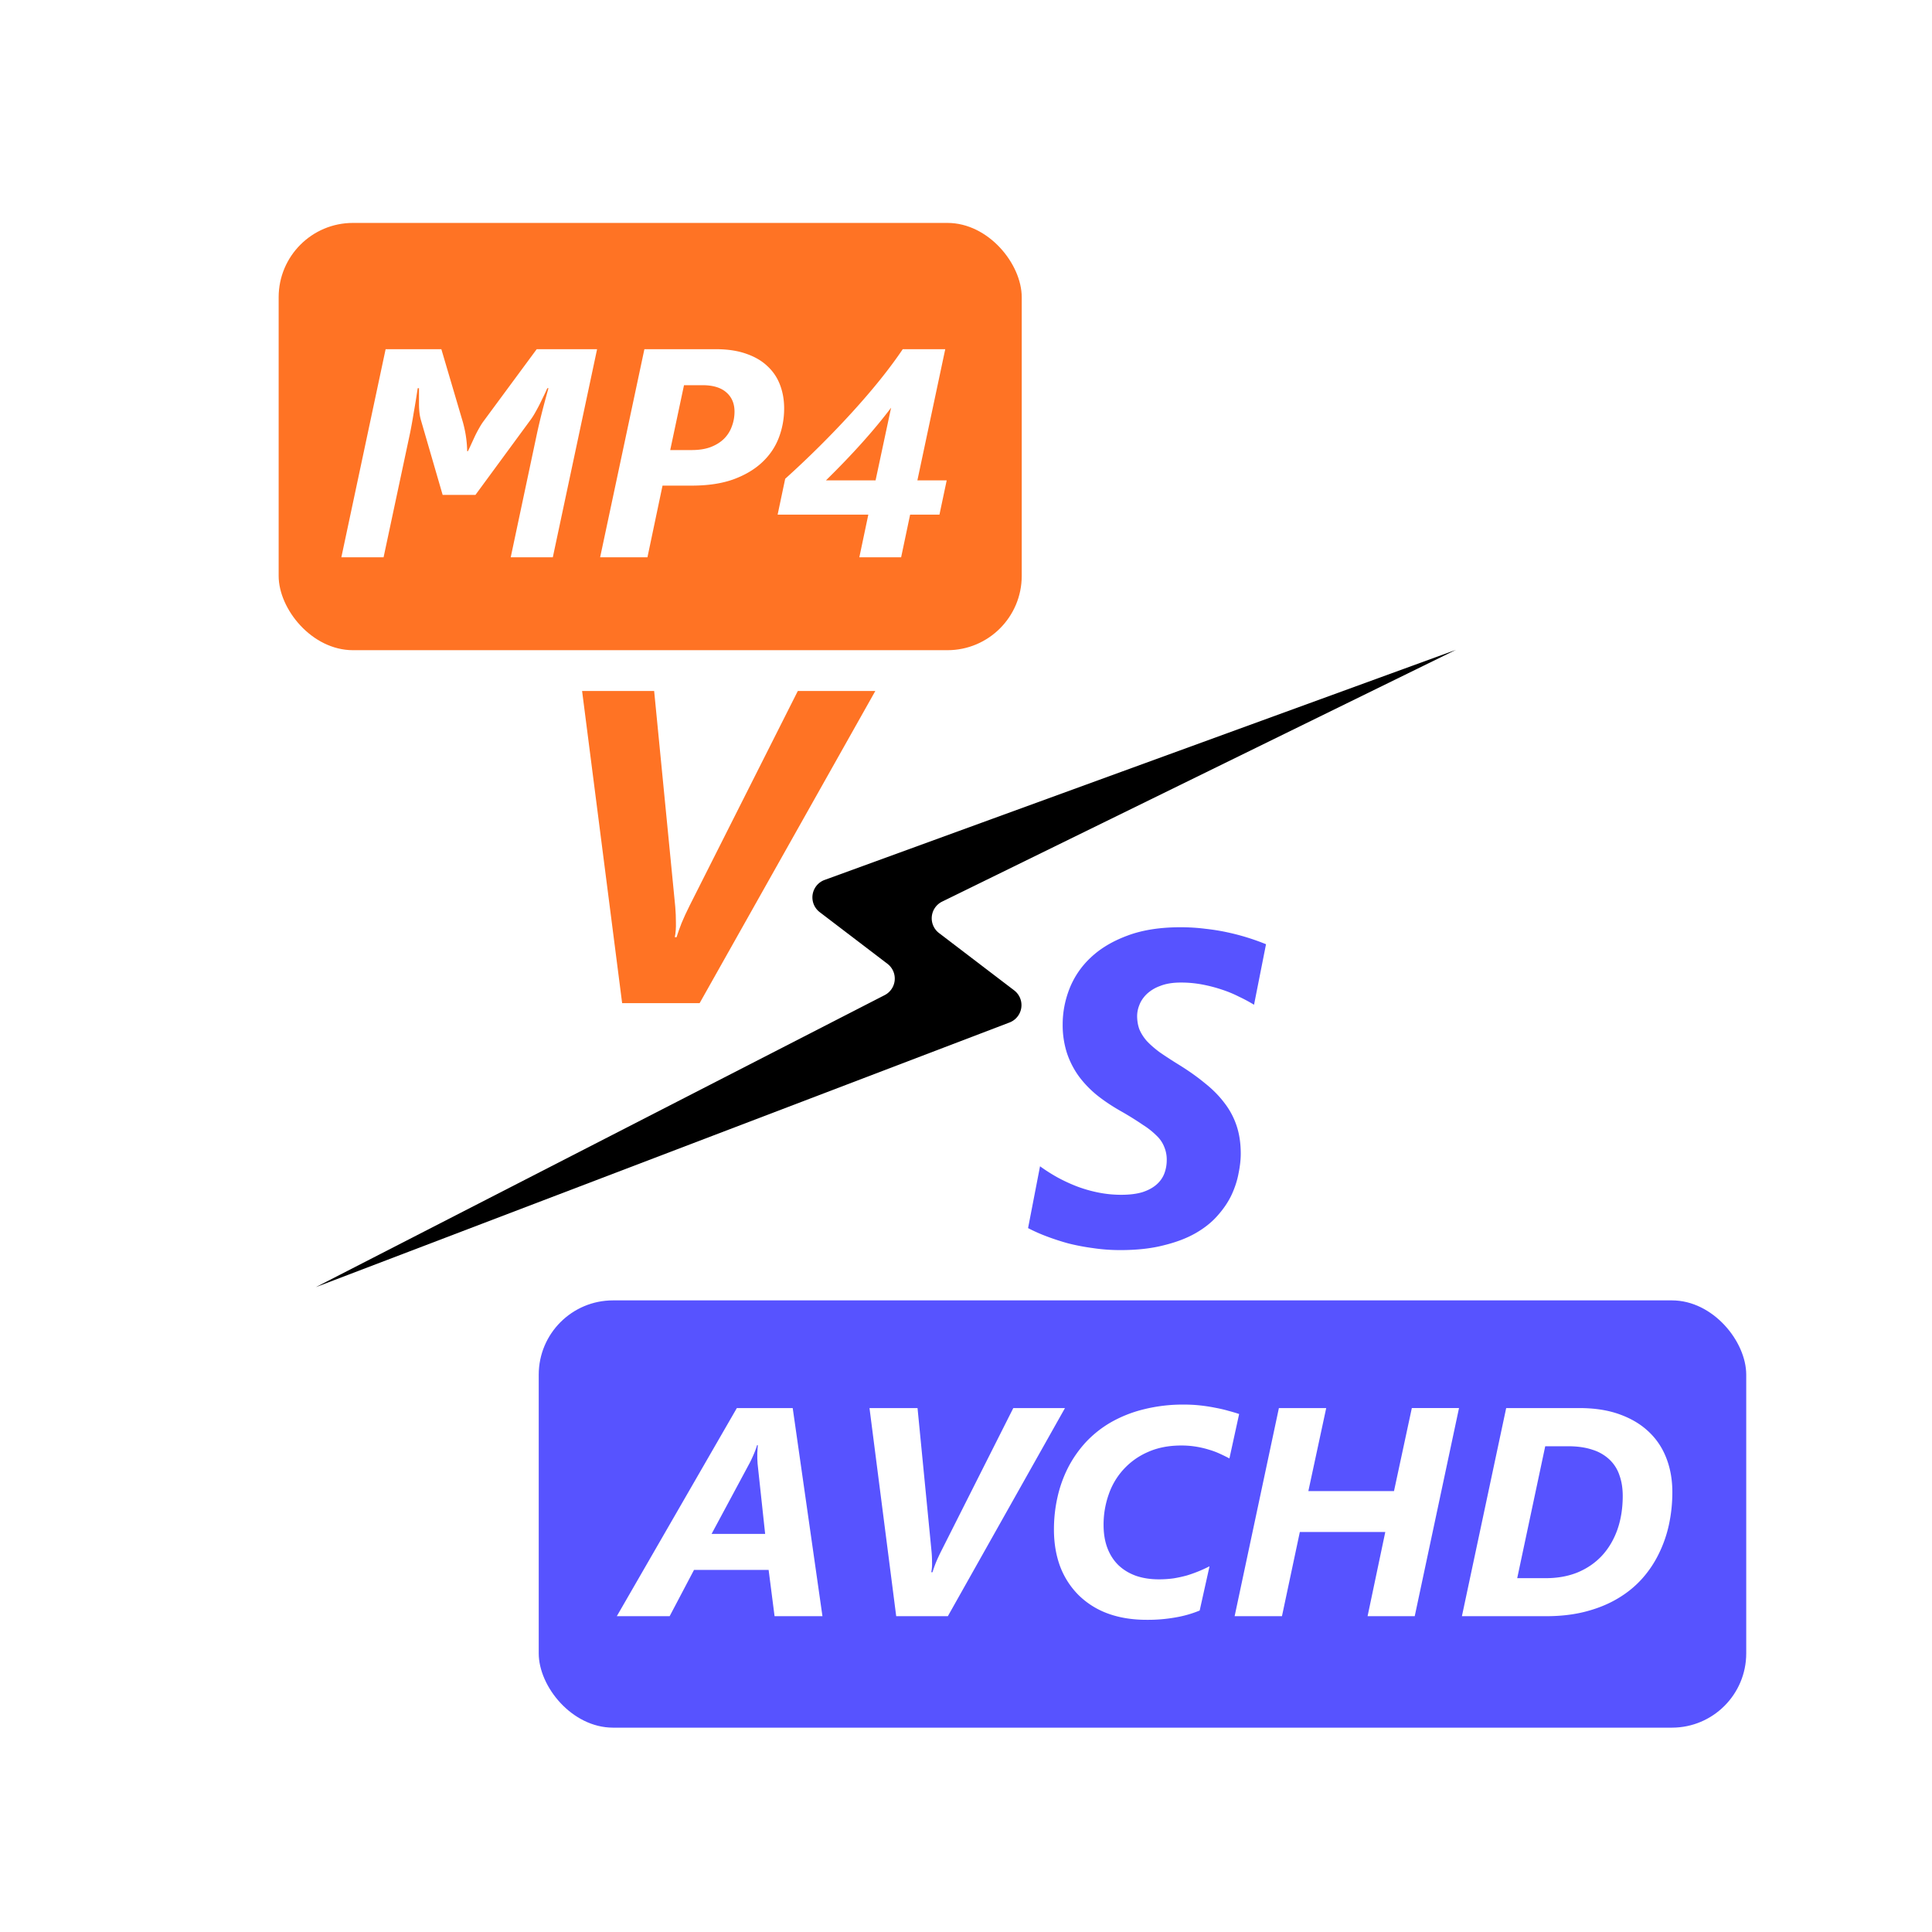 <svg width="104" height="104" fill="none" xmlns="http://www.w3.org/2000/svg"><g filter="url(#a)"><path d="M44.39 47.367 78.376 34.98 50.715 48.534a1 1 0 0 0-.167 1.693l4.044 3.084a1 1 0 0 1-.25 1.73L17 69.287l30.623-15.72a1 1 0 0 0 .15-1.684l-3.648-2.782a1 1 0 0 1 .264-1.734z" fill="#000"/></g><g filter="url(#b)"><rect x="15" y="12" width="40" height="23" rx="4" fill="#FF7324"/></g><path d="M29.758 30h-2.266l1.422-6.703c.156-.714.36-1.513.61-2.399h-.063c-.073.167-.151.334-.234.5-.079.167-.157.326-.235.477-.078.146-.15.279-.219.398a3.996 3.996 0 0 1-.18.282l-3 4.086h-1.765l-1.164-4.008a2.473 2.473 0 0 1-.078-.367 4.418 4.418 0 0 1-.031-.532v-.836h-.07c-.073.49-.146.94-.22 1.352-.067.412-.13.758-.187 1.04L20.648 30h-2.273l2.383-11.203h3l1.148 3.89c.037.125.07.26.102.407.031.14.057.284.078.43a5.886 5.886 0 0 1 .062.765h.04c.057-.115.117-.242.18-.383l.202-.437c.073-.151.149-.295.227-.43.078-.14.156-.263.234-.367l2.86-3.875h3.25L29.758 30zm12.453-8.016c0 .552-.096 1.081-.29 1.586-.192.5-.491.94-.898 1.32-.406.38-.921.686-1.546.915-.625.224-1.373.336-2.243.336h-1.57L34.852 30h-2.547l2.383-11.203h3.843c.636 0 1.185.083 1.649.25.463.161.843.385 1.14.672.302.281.526.617.672 1.008.146.385.219.804.219 1.257zm-2.672.172c0-.432-.146-.776-.437-1.031-.292-.26-.722-.39-1.29-.39h-.992l-.742 3.492h1.156c.401 0 .745-.055 1.032-.165.291-.114.53-.265.718-.453.188-.192.326-.414.414-.664.094-.25.141-.513.141-.789zm11.344-3.36-1.5 7.063h1.578l-.39 1.844h-1.579L48.508 30h-2.25l.484-2.297H41.86l.407-1.93a51.904 51.904 0 0 0 3.601-3.578c1.12-1.229 2.029-2.362 2.727-3.398h2.289zM44.46 25.86h2.672l.836-3.914c-.912 1.209-2.081 2.513-3.508 3.914z" fill="#fff"/><g filter="url(#c)"><rect x="29" y="70" width="65" height="23" rx="4" fill="#5753FF"/></g><path d="m41.695 87-.32-2.492h-4.016L36.047 87h-2.844l6.461-11.203h3.008L44.273 87h-2.578zm-.914-8.21-.015-.274v-.297l.015-.25c.005-.078.01-.136.016-.172h-.047c-.01.047-.029.107-.055.18a5.557 5.557 0 0 1-.21.507 4.49 4.49 0 0 1-.133.274l-2.047 3.812h2.883l-.407-3.78zM51.023 87h-2.78l-1.438-11.203h2.586l.757 7.75c.016.182.024.37.024.562a2.4 2.4 0 0 1-.04.524h.063c.047-.151.107-.32.18-.508a9.85 9.85 0 0 1 .281-.61l3.89-7.718h2.782L51.023 87zm15.157-8.492a9.292 9.292 0 0 0-.508-.25 4.046 4.046 0 0 0-.586-.219 5.051 5.051 0 0 0-.695-.164 4.804 4.804 0 0 0-.805-.063c-.677 0-1.276.118-1.797.352a3.837 3.837 0 0 0-2.11 2.29 4.862 4.862 0 0 0-.273 1.632c0 .474.07.893.211 1.258.14.364.341.672.602.922.26.244.573.432.937.562.365.125.774.188 1.227.188.286 0 .554-.019.804-.055a6.79 6.79 0 0 0 .711-.156 7.426 7.426 0 0 0 1.211-.492l-.53 2.382a6.046 6.046 0 0 1-1.282.368 8.418 8.418 0 0 1-1.57.132c-.782 0-1.482-.114-2.102-.343a4.374 4.374 0 0 1-1.57-.993 4.352 4.352 0 0 1-.985-1.53c-.224-.6-.336-1.266-.336-2 0-.59.063-1.162.188-1.72a6.747 6.747 0 0 1 .562-1.586c.256-.5.573-.958.953-1.375a5.866 5.866 0 0 1 1.352-1.078 6.87 6.87 0 0 1 1.766-.703 8.69 8.69 0 0 1 2.187-.258c.302 0 .594.016.875.047s.55.073.805.125c.255.047.49.102.703.164.219.058.412.115.578.172l-.523 2.39zM76.156 87h-2.539l.953-4.531H69.97L69.008 87H66.46l2.383-11.203h2.547l-.961 4.469h4.61l.96-4.47h2.54L76.155 87zm13.867-6.672c0 .589-.06 1.164-.18 1.727a6.736 6.736 0 0 1-.546 1.578c-.24.495-.544.948-.914 1.36-.37.41-.807.765-1.313 1.062-.5.297-1.07.528-1.71.695-.641.167-1.352.25-2.133.25h-4.532l2.383-11.203h3.938c.822 0 1.544.112 2.164.336.625.224 1.148.536 1.57.937.422.396.74.873.953 1.43.214.552.32 1.162.32 1.828zm-2.671.195c0-.416-.06-.789-.18-1.117a2.047 2.047 0 0 0-.54-.844 2.343 2.343 0 0 0-.913-.523c-.37-.125-.807-.187-1.313-.187H83.18l-1.508 7.101h1.539c.635 0 1.208-.104 1.719-.312.51-.214.945-.513 1.304-.899.36-.39.636-.857.829-1.398.192-.547.289-1.154.289-1.82z" fill="#fff"/><path d="M37.661 54H33.49l-2.156-16.805h3.879l1.137 11.625c.023.274.035.555.035.844.008.281-.012.543-.059.785h.094c.07-.226.16-.48.27-.761.117-.282.257-.586.421-.915l5.836-11.578h4.172L37.661 54z" fill="#FF7324"/><path d="M67.505 54.086a8.593 8.593 0 0 0-.809-.434 6.368 6.368 0 0 0-.937-.386c-.328-.11-.676-.2-1.043-.27a6.097 6.097 0 0 0-1.149-.105c-.445 0-.82.062-1.125.187a2.056 2.056 0 0 0-.726.445c-.18.18-.309.375-.387.586a1.603 1.603 0 0 0-.117.575c0 .257.039.496.117.714.086.211.215.418.387.621.18.196.41.399.691.61.29.203.637.43 1.043.68.531.328 1 .66 1.406.996.415.328.766.683 1.055 1.066.29.375.508.785.656 1.23.149.446.223.946.223 1.5 0 .32-.039.672-.117 1.055-.07.383-.195.77-.375 1.16-.18.383-.43.754-.75 1.114-.313.36-.707.675-1.184.949-.476.273-1.05.492-1.722.656-.665.172-1.442.258-2.332.258-.5 0-.989-.035-1.465-.106a11.76 11.76 0 0 1-1.348-.257 13.172 13.172 0 0 1-1.184-.387 8.982 8.982 0 0 1-.972-.434l.644-3.328c.29.211.602.41.938.598.344.187.7.352 1.066.492.375.14.762.25 1.16.328.399.078.801.117 1.207.117.446 0 .825-.047 1.137-.14.313-.102.567-.239.762-.41.195-.172.336-.371.422-.598.086-.227.129-.469.129-.727a1.76 1.76 0 0 0-.13-.691 1.672 1.672 0 0 0-.398-.598 4.256 4.256 0 0 0-.75-.597 16.78 16.78 0 0 0-1.125-.703c-.476-.266-.91-.551-1.3-.856a5.71 5.71 0 0 1-1.008-1.031 4.637 4.637 0 0 1-.657-1.266 4.906 4.906 0 0 1-.234-1.558c0-.649.121-1.285.363-1.91a4.599 4.599 0 0 1 1.137-1.676c.516-.492 1.172-.887 1.969-1.184.804-.305 1.762-.457 2.87-.457.462 0 .907.027 1.337.082.43.047.84.113 1.23.2a12.454 12.454 0 0 1 2.04.632l-.645 3.258z" fill="#5753FF"/><defs><filter id="a" x="17" y="34.98" width="61.378" height="34.308" filterUnits="userSpaceOnUse" color-interpolation-filters="sRGB"><feFlood flood-opacity="0" result="BackgroundImageFix"/><feBlend in="SourceGraphic" in2="BackgroundImageFix" result="shape"/><feColorMatrix in="SourceAlpha" values="0 0 0 0 0 0 0 0 0 0 0 0 0 0 0 0 0 0 127 0" result="hardAlpha"/><feOffset/><feGaussianBlur stdDeviation=".5"/><feComposite in2="hardAlpha" operator="arithmetic" k2="-1" k3="1"/><feColorMatrix values="0 0 0 0 1 0 0 0 0 0.81 0 0 0 0 0.75 0 0 0 1 0"/><feBlend in2="shape" result="effect1_innerShadow_3419_423"/></filter><filter id="b" x="15" y="12" width="40" height="23" filterUnits="userSpaceOnUse" color-interpolation-filters="sRGB"><feFlood flood-opacity="0" result="BackgroundImageFix"/><feBlend in="SourceGraphic" in2="BackgroundImageFix" result="shape"/><feColorMatrix in="SourceAlpha" values="0 0 0 0 0 0 0 0 0 0 0 0 0 0 0 0 0 0 127 0" result="hardAlpha"/><feOffset/><feGaussianBlur stdDeviation=".925"/><feComposite in2="hardAlpha" operator="arithmetic" k2="-1" k3="1"/><feColorMatrix values="0 0 0 0 1 0 0 0 0 1 0 0 0 0 1 0 0 0 1 0"/><feBlend in2="shape" result="effect1_innerShadow_3419_423"/></filter><filter id="c" x="29" y="70" width="65" height="23" filterUnits="userSpaceOnUse" color-interpolation-filters="sRGB"><feFlood flood-opacity="0" result="BackgroundImageFix"/><feBlend in="SourceGraphic" in2="BackgroundImageFix" result="shape"/><feColorMatrix in="SourceAlpha" values="0 0 0 0 0 0 0 0 0 0 0 0 0 0 0 0 0 0 127 0" result="hardAlpha"/><feOffset/><feGaussianBlur stdDeviation=".925"/><feComposite in2="hardAlpha" operator="arithmetic" k2="-1" k3="1"/><feColorMatrix values="0 0 0 0 1 0 0 0 0 1 0 0 0 0 1 0 0 0 1 0"/><feBlend in2="shape" result="effect1_innerShadow_3419_423"/></filter></defs></svg>